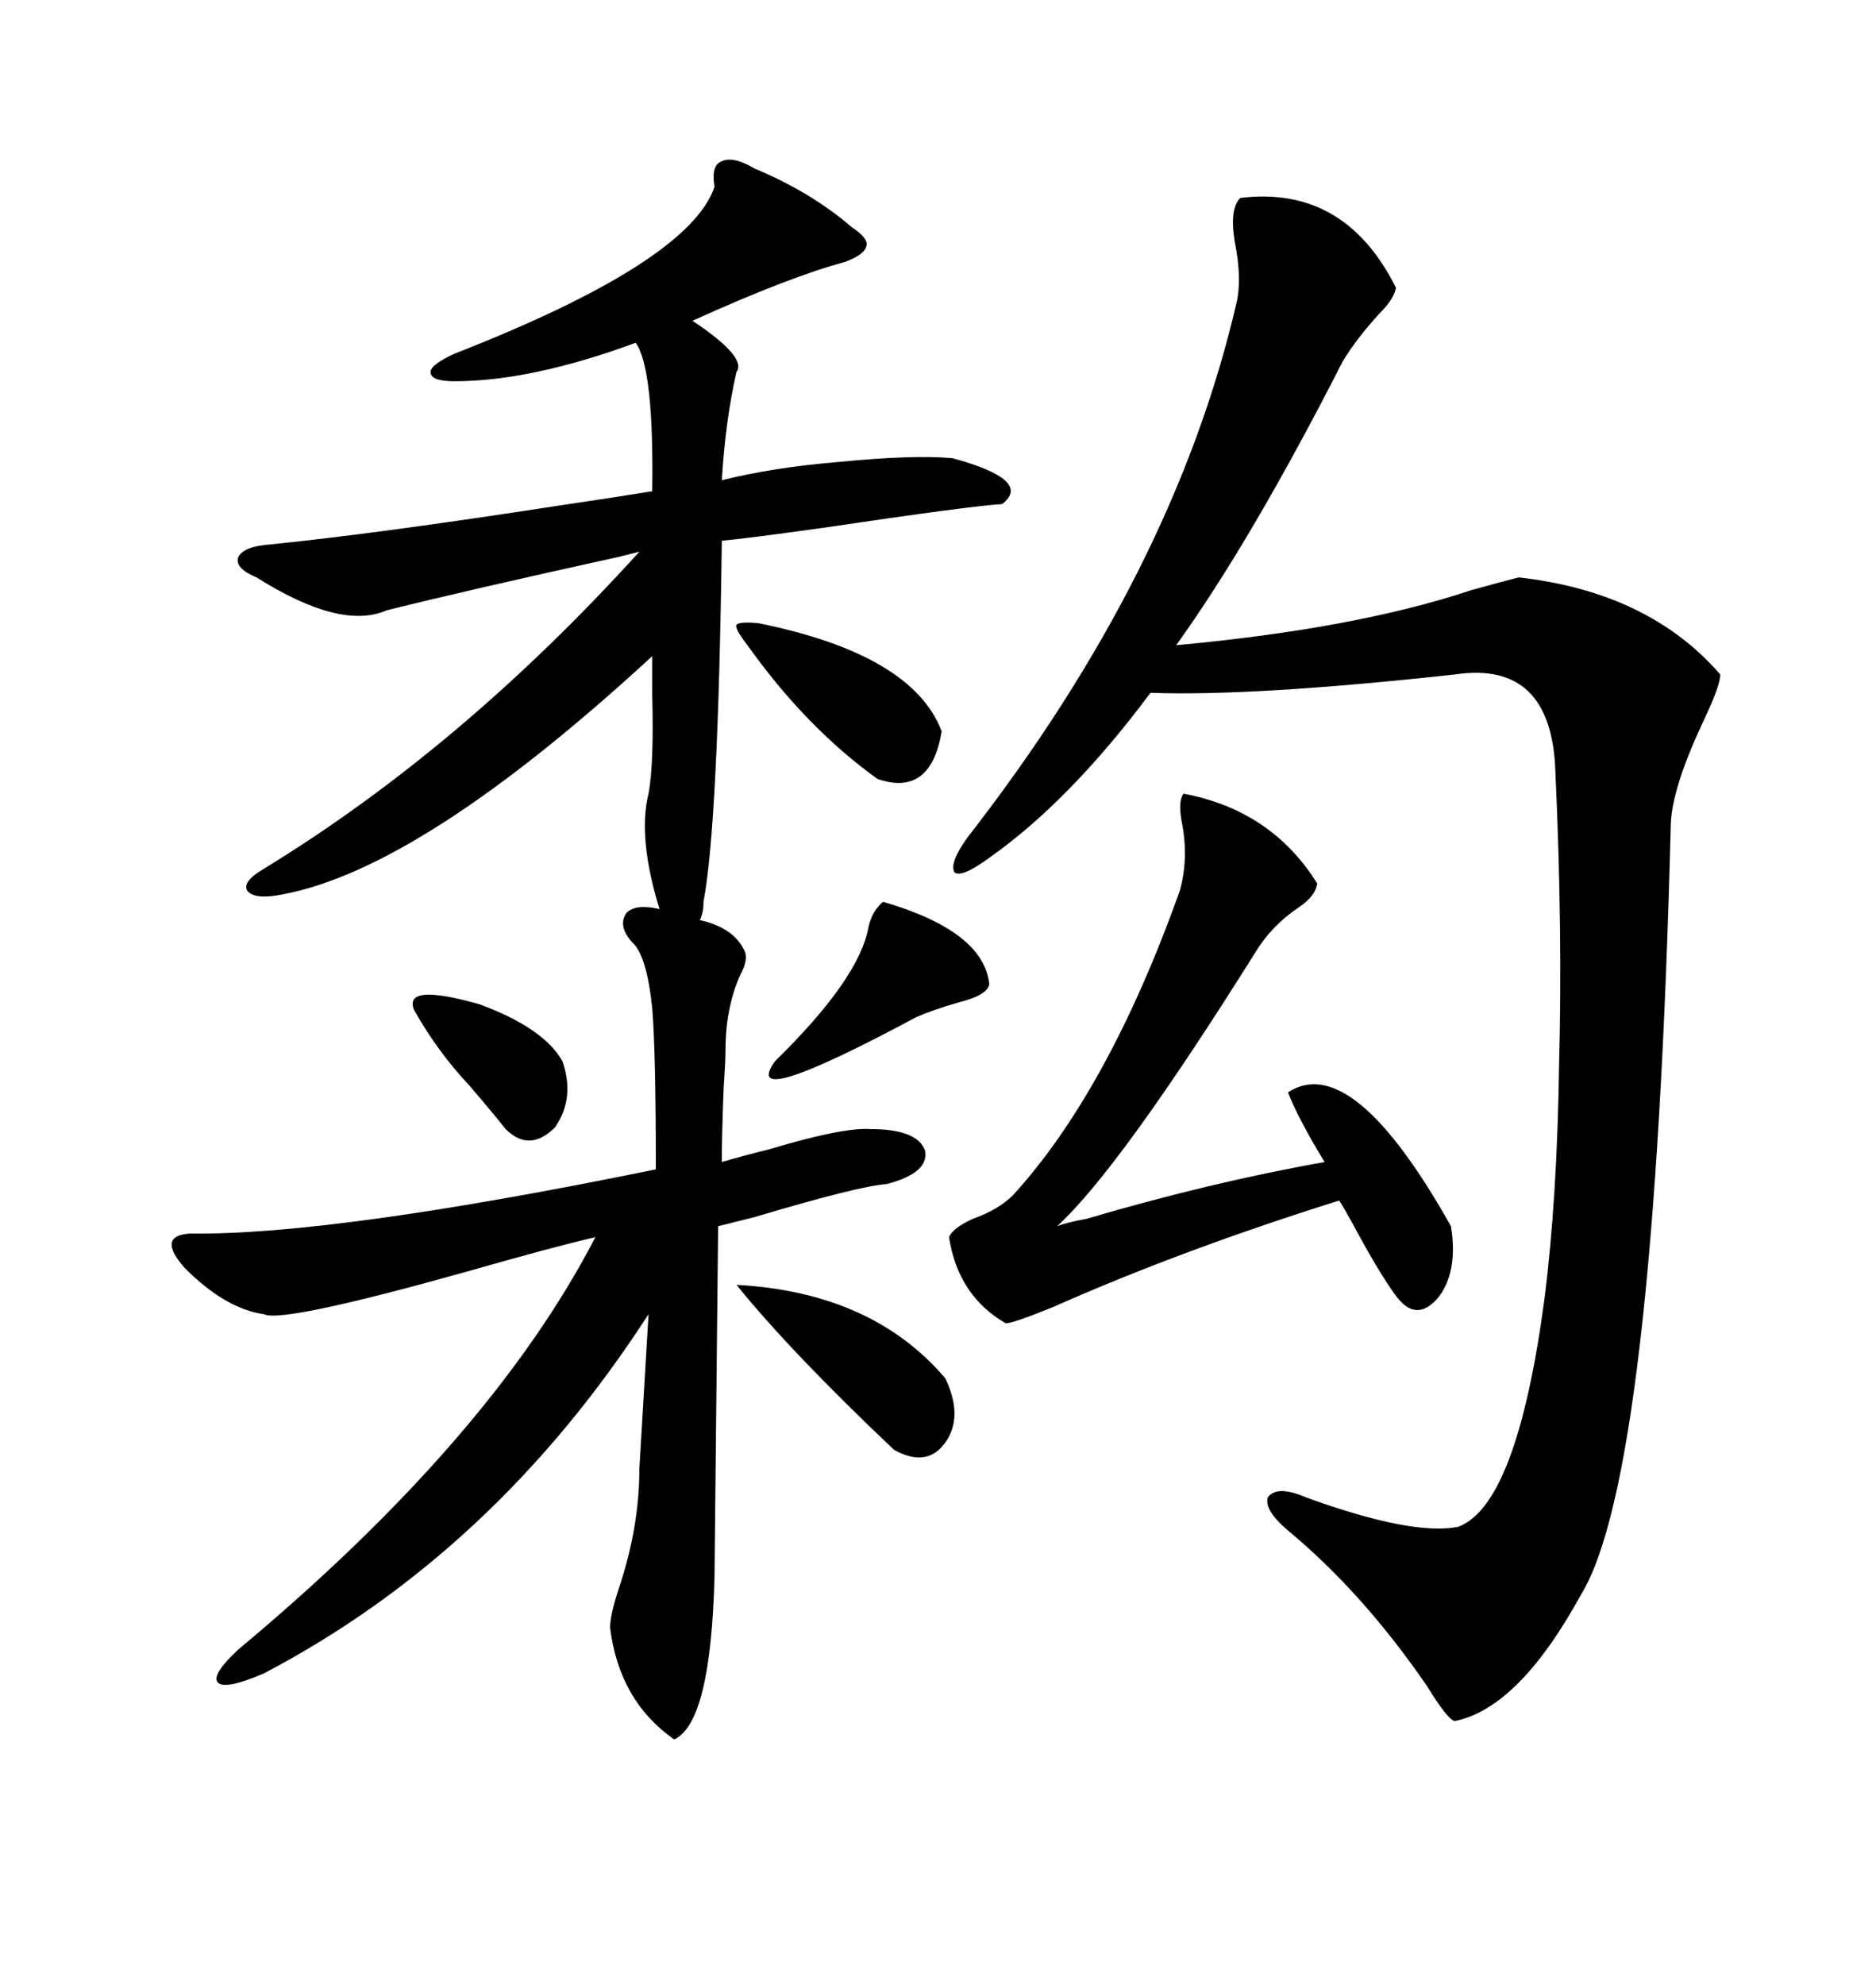 <svg xmlns="http://www.w3.org/2000/svg" xmlns:xlink="http://www.w3.org/1999/xlink" width="300" height="317.285"><path d="M120.70 26.95L120.70 26.95Q129.79 30.76 136.23 36.33L136.23 36.33Q138.87 38.09 138.57 39.26L138.57 39.26Q138.28 40.72 135.06 41.89L135.06 41.89Q126.27 44.24 110.74 51.27L110.74 51.27Q119.53 57.13 117.77 59.47L117.77 59.47Q116.02 67.09 115.43 76.76L115.43 76.76Q123.63 74.71 134.18 73.83L134.18 73.83Q146.19 72.66 152.34 73.24L152.34 73.24Q165.23 76.76 160.25 80.57L160.25 80.57Q155.27 80.86 131.54 84.38L131.54 84.38Q118.95 86.13 115.43 86.43L115.43 86.43Q114.84 131.84 112.50 144.14L112.50 144.14Q112.50 145.90 111.91 147.07L111.91 147.07Q117.19 148.24 118.95 151.76L118.95 151.76Q119.82 153.22 118.36 155.86L118.36 155.86Q116.02 161.13 116.02 167.87L116.02 167.87Q116.02 169.63 115.72 174.02L115.72 174.02Q115.43 181.35 115.43 185.74L115.43 185.74Q118.36 184.86 123.05 183.69L123.05 183.69Q134.77 180.18 139.16 180.47L139.16 180.47Q146.78 180.47 147.95 183.98L147.95 183.98Q148.54 187.50 141.80 189.26L141.80 189.26Q137.40 189.55 120.70 194.53L120.70 194.53Q116.02 195.70 114.84 196.00L114.84 196.00L114.26 251.95Q113.67 275.39 107.81 278.03L107.81 278.03Q99.02 271.88 97.56 260.16L97.56 260.16Q97.56 258.11 99.02 253.71L99.02 253.71Q102.25 244.04 102.25 234.67L102.25 234.67L103.71 210.06Q79.10 248.14 42.19 267.48L42.19 267.48Q36.04 270.12 34.86 268.95L34.86 268.95Q33.69 267.77 38.09 263.67L38.09 263.67Q78.52 229.98 95.21 197.75L95.21 197.75Q88.77 199.22 74.41 203.32L74.41 203.32Q45.12 211.52 42.19 210.06L42.19 210.06Q36.04 209.18 29.59 202.73L29.59 202.73Q24.90 197.46 30.47 197.17L30.47 197.17Q53.32 197.46 104.88 186.91L104.88 186.91Q104.88 168.16 104.30 161.13L104.30 161.13Q103.42 152.64 101.07 150.59L101.07 150.59Q98.73 147.95 100.20 145.90L100.20 145.90Q101.66 144.43 105.47 145.31L105.47 145.31Q101.95 133.89 103.71 126.86L103.71 126.86Q104.59 122.17 104.30 111.04L104.30 111.04Q104.30 106.93 104.30 104.88L104.30 104.88Q67.38 138.87 45.12 142.97L45.12 142.97Q40.72 143.85 39.55 142.38L39.55 142.38Q38.67 140.92 42.19 138.87L42.19 138.87Q73.83 119.53 102.25 88.18L102.25 88.18Q101.07 88.48 98.73 89.06L98.73 89.06Q74.71 94.34 61.82 97.56L61.82 97.56Q54.49 100.78 41.02 92.29L41.02 92.29Q37.50 90.82 38.09 89.06L38.09 89.06Q38.96 87.30 43.36 87.01L43.36 87.01Q60.64 85.25 89.06 80.86L89.06 80.86Q99.02 79.39 104.30 78.52L104.30 78.52Q104.59 58.89 101.66 54.79L101.66 54.79Q84.96 60.94 72.66 60.94L72.66 60.94Q68.85 60.94 68.85 59.47L68.85 59.47Q68.85 58.30 72.66 56.54L72.66 56.54Q110.16 41.89 114.26 29.88L114.26 29.88Q113.67 26.37 115.43 25.78L115.43 25.78Q117.19 24.90 120.70 26.95ZM198.34 31.64L198.34 31.64Q215.04 29.59 223.24 46.00L223.24 46.00Q222.95 47.75 220.61 50.10L220.61 50.10Q217.09 53.91 214.75 57.71L214.75 57.71Q200.10 86.43 188.09 103.13L188.09 103.13Q216.80 100.49 235.25 94.34L235.25 94.34Q240.53 92.87 242.87 92.29L242.87 92.29Q263.67 94.63 275.10 107.81L275.10 107.81Q275.10 109.57 272.46 115.14L272.46 115.14Q267.48 125.68 267.19 131.54L267.19 131.54Q264.55 235.84 252.83 254.88L252.83 254.88Q242.87 273.05 232.62 275.10L232.62 275.10Q231.45 274.80 228.22 269.53L228.22 269.53Q217.97 254.59 205.96 244.63L205.96 244.63Q202.15 241.41 202.73 239.36L202.73 239.36Q204.20 237.30 208.89 239.36L208.89 239.36Q225.88 245.51 233.20 244.04L233.20 244.04Q242.58 240.53 246.97 207.71L246.97 207.71Q249.02 191.60 249.32 170.21L249.32 170.21Q249.90 148.83 248.73 123.34L248.73 123.34Q248.14 105.47 232.62 107.81L232.62 107.81Q200.39 111.33 183.98 110.74L183.98 110.74Q171.09 128.03 158.20 137.11L158.20 137.11Q153.81 140.33 152.64 139.45L152.64 139.45Q151.76 137.99 154.69 133.89L154.69 133.89Q187.79 91.41 197.75 48.34L197.75 48.34Q198.63 44.53 197.46 38.67L197.46 38.67Q196.58 33.40 198.34 31.64ZM189.26 126.86L189.26 126.86Q203.32 129.49 210.64 141.21L210.64 141.21Q210.35 143.26 207.71 145.02L207.71 145.02Q203.32 147.95 200.68 152.34L200.68 152.34Q179.00 186.91 169.04 196.00L169.04 196.00Q170.51 195.41 173.73 194.82L173.73 194.82Q193.65 188.96 211.82 185.74L211.82 185.74Q207.71 179.00 205.96 174.61L205.96 174.61Q216.21 167.87 232.03 196.00L232.03 196.00Q233.20 203.32 229.98 207.42L229.98 207.42Q226.46 211.52 223.24 207.13L223.24 207.13Q220.61 203.61 216.21 195.41L216.21 195.41Q214.75 192.77 214.16 191.89L214.16 191.89Q188.96 199.80 168.46 208.89L168.46 208.89Q162.01 211.52 160.84 211.52L160.84 211.52Q153.22 207.13 151.76 197.75L151.76 197.75Q152.34 196.29 155.57 194.82L155.57 194.82Q159.67 193.36 162.01 191.02L162.01 191.02Q177.25 174.32 188.67 142.38L188.67 142.38Q190.14 137.11 188.96 131.25L188.96 131.25Q188.38 128.03 189.26 126.86ZM151.17 220.31L151.17 220.31Q154.10 226.46 151.17 230.57L151.17 230.57Q148.24 234.67 142.97 231.74L142.97 231.74Q126.56 216.21 117.77 205.37L117.77 205.37Q139.45 206.54 151.17 220.31ZM121.29 99.61L121.29 99.61Q145.90 104.59 150.59 116.89L150.59 116.89Q148.83 127.44 140.33 124.51L140.33 124.51Q128.91 116.31 119.53 103.13L119.53 103.13Q117.48 100.49 117.77 99.90L117.77 99.90Q118.07 99.32 121.29 99.61ZM141.21 144.14L141.21 144.14Q157.32 148.83 158.20 157.32L158.20 157.32Q157.91 159.08 153.22 160.25L153.22 160.25Q149.12 161.43 146.48 162.60L146.48 162.60Q118.07 177.83 123.93 169.63L123.93 169.63Q137.40 156.45 138.87 148.24L138.87 148.24Q139.45 145.61 141.21 144.14ZM66.21 161.43L66.21 161.43Q64.45 157.03 76.76 160.55L76.76 160.55Q87.01 164.36 89.94 169.63L89.94 169.63Q91.99 175.49 88.77 180.18L88.77 180.18Q84.67 184.28 80.86 180.47L80.86 180.47Q78.52 177.54 75 173.44L75 173.44Q70.02 168.16 66.21 161.43Z"/></svg>